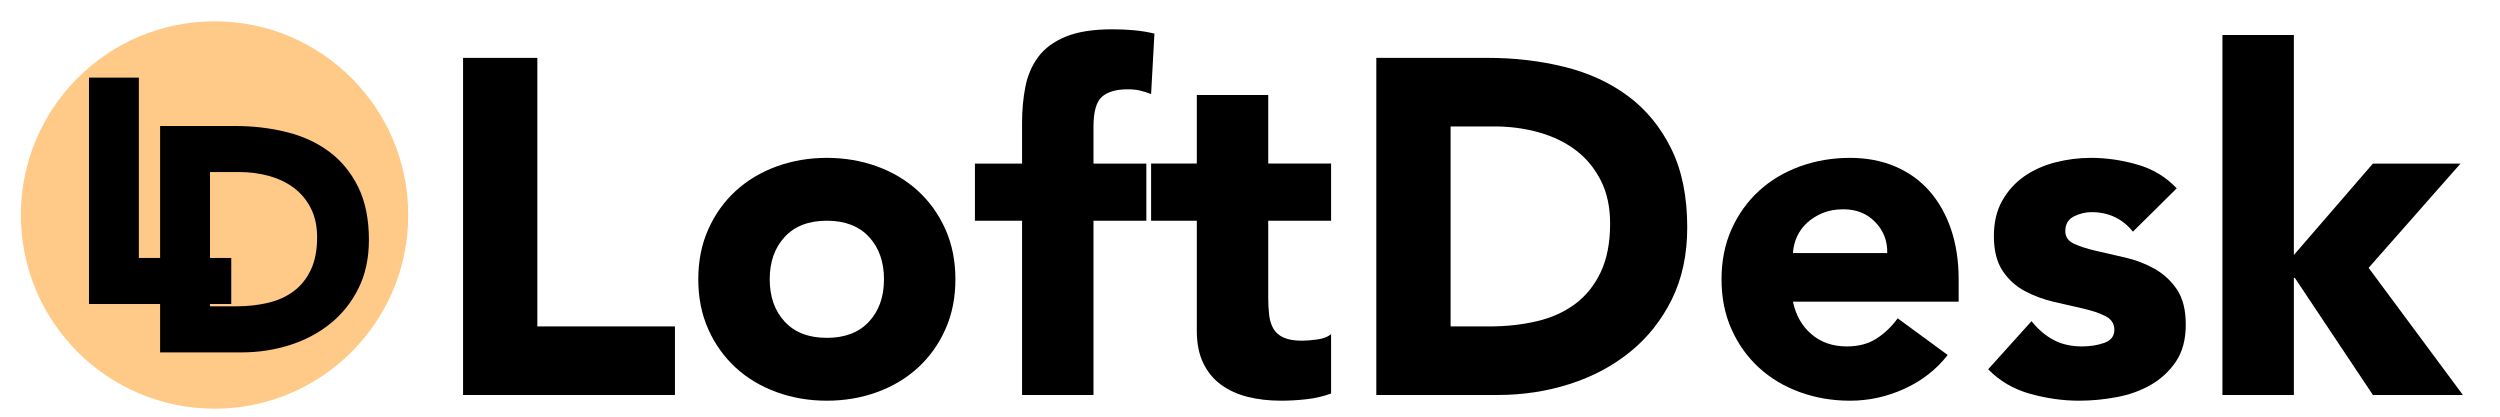 <?xml version="1.0" encoding="UTF-8" standalone="no"?>
<!DOCTYPE svg PUBLIC "-//W3C//DTD SVG 1.1//EN" "http://www.w3.org/Graphics/SVG/1.1/DTD/svg11.dtd">
<svg width="100%" height="100%" viewBox="0 0 300 50" version="1.1" xmlns="http://www.w3.org/2000/svg" xmlns:xlink="http://www.w3.org/1999/xlink" xml:space="preserve" xmlns:serif="http://www.serif.com/" style="fill-rule:evenodd;clip-rule:evenodd;stroke-linejoin:round;stroke-miterlimit:2;">
    <path d="M55.568,6.944l8.914,0l-0,32.226l16.512,0l0,8.228l-25.426,0l0,-40.454Z" style="fill-rule:nonzero;"/>
    <path d="M83.794,33.514c0,-2.21 0.4,-4.21 1.2,-6c0.8,-1.79 1.895,-3.323 3.285,-4.6c1.391,-1.276 3.029,-2.256 4.914,-2.942c1.886,-0.686 3.895,-1.029 6.028,-1.029c2.133,0 4.143,0.343 6.028,1.029c1.886,0.686 3.524,1.666 4.914,2.942c1.391,1.277 2.486,2.81 3.286,4.6c0.8,1.79 1.199,3.79 1.199,6c0,2.209 -0.399,4.209 -1.199,5.999c-0.8,1.79 -1.895,3.324 -3.286,4.6c-1.39,1.276 -3.028,2.257 -4.914,2.942c-1.885,0.686 -3.895,1.029 -6.028,1.029c-2.133,-0 -4.142,-0.343 -6.028,-1.029c-1.885,-0.685 -3.523,-1.666 -4.914,-2.942c-1.39,-1.276 -2.485,-2.81 -3.285,-4.6c-0.8,-1.79 -1.2,-3.79 -1.2,-5.999Zm8.571,-0c-0,2.095 0.6,3.79 1.8,5.085c1.199,1.295 2.885,1.942 5.056,1.942c2.172,0 3.857,-0.647 5.057,-1.942c1.2,-1.295 1.8,-2.99 1.8,-5.085c-0,-2.096 -0.6,-3.791 -1.8,-5.086c-1.2,-1.295 -2.885,-1.942 -5.057,-1.942c-2.171,-0 -3.857,0.647 -5.056,1.942c-1.2,1.295 -1.8,2.99 -1.8,5.086Z" style="fill-rule:nonzero;"/>
    <path d="M122.648,26.486l-5.657,-0l0,-6.857l5.657,0l-0,-4.914c-0,-1.523 0.133,-2.961 0.4,-4.314c0.266,-1.352 0.781,-2.542 1.542,-3.571c0.762,-1.028 1.857,-1.838 3.286,-2.428c1.428,-0.591 3.304,-0.886 5.628,-0.886c0.876,0 1.733,0.038 2.571,0.114c0.838,0.077 1.657,0.21 2.457,0.4l-0.4,7.257c-0.495,-0.191 -0.952,-0.333 -1.371,-0.429c-0.419,-0.095 -0.895,-0.142 -1.429,-0.142c-1.371,-0 -2.399,0.295 -3.085,0.885c-0.686,0.591 -1.029,1.8 -1.029,3.628l0,4.4l6.343,0l-0,6.857l-6.343,-0l0,20.912l-8.57,0l-0,-20.912Z" style="fill-rule:nonzero;"/>
    <path d="M159.73,26.486l-7.542,-0l-0,9.256c-0,0.762 0.038,1.457 0.114,2.085c0.076,0.629 0.248,1.172 0.515,1.629c0.266,0.457 0.676,0.809 1.228,1.057c0.552,0.248 1.286,0.371 2.2,0.371c0.457,0 1.057,-0.047 1.8,-0.143c0.742,-0.095 1.304,-0.314 1.685,-0.657l0,7.143c-0.952,0.342 -1.943,0.571 -2.971,0.685c-1.028,0.115 -2.038,0.172 -3.028,0.172c-1.448,-0 -2.781,-0.153 -4,-0.457c-1.219,-0.305 -2.285,-0.791 -3.2,-1.457c-0.914,-0.667 -1.628,-1.534 -2.142,-2.6c-0.515,-1.067 -0.772,-2.362 -0.772,-3.886l0,-13.198l-5.485,-0l0,-6.857l5.485,0l0,-8.228l8.571,0l-0,8.228l7.542,0l0,6.857Z" style="fill-rule:nonzero;"/>
    <path d="M165.158,6.944l13.371,0c3.237,0 6.313,0.362 9.227,1.086c2.914,0.724 5.457,1.895 7.628,3.514c2.171,1.619 3.895,3.724 5.171,6.314c1.276,2.59 1.914,5.733 1.914,9.428c0,3.275 -0.619,6.161 -1.857,8.656c-1.238,2.495 -2.904,4.59 -4.999,6.285c-2.095,1.695 -4.514,2.981 -7.257,3.857c-2.742,0.876 -5.618,1.314 -8.628,1.314l-14.57,0l0,-40.454Zm8.914,32.226l4.628,0c2.057,0 3.971,-0.209 5.742,-0.628c1.772,-0.419 3.305,-1.115 4.6,-2.086c1.295,-0.971 2.314,-2.247 3.057,-3.828c0.743,-1.581 1.114,-3.514 1.114,-5.8c-0,-1.98 -0.371,-3.704 -1.114,-5.171c-0.743,-1.466 -1.743,-2.676 -3,-3.628c-1.257,-0.952 -2.733,-1.666 -4.428,-2.142c-1.695,-0.477 -3.476,-0.715 -5.343,-0.715l-5.256,0l-0,23.998Z" style="fill-rule:nonzero;"/>
    <path d="M233.724,42.598c-1.372,1.753 -3.105,3.105 -5.2,4.057c-2.095,0.953 -4.266,1.429 -6.514,1.429c-2.133,-0 -4.142,-0.343 -6.028,-1.029c-1.885,-0.685 -3.523,-1.666 -4.914,-2.942c-1.39,-1.276 -2.485,-2.81 -3.285,-4.6c-0.8,-1.79 -1.2,-3.79 -1.2,-5.999c0,-2.21 0.4,-4.21 1.2,-6c0.8,-1.79 1.895,-3.323 3.285,-4.6c1.391,-1.276 3.029,-2.256 4.914,-2.942c1.886,-0.686 3.895,-1.029 6.028,-1.029c1.981,0 3.781,0.343 5.4,1.029c1.619,0.686 2.99,1.666 4.114,2.942c1.123,1.277 1.99,2.81 2.6,4.6c0.609,1.79 0.914,3.79 0.914,6l-0,2.685l-19.884,0c0.343,1.638 1.085,2.943 2.228,3.914c1.143,0.971 2.552,1.457 4.228,1.457c1.41,-0 2.6,-0.314 3.571,-0.943c0.972,-0.628 1.819,-1.438 2.543,-2.428l6,4.399Zm-7.257,-12.227c0.038,-1.448 -0.438,-2.686 -1.428,-3.714c-0.991,-1.028 -2.267,-1.543 -3.829,-1.543c-0.952,0 -1.79,0.153 -2.514,0.457c-0.723,0.305 -1.342,0.696 -1.857,1.172c-0.514,0.476 -0.914,1.028 -1.2,1.657c-0.285,0.628 -0.447,1.285 -0.485,1.971l11.313,-0Z" style="fill-rule:nonzero;"/>
    <path d="M255.95,27.8c-1.257,-1.562 -2.914,-2.343 -4.971,-2.343c-0.724,0 -1.428,0.172 -2.114,0.514c-0.686,0.343 -1.028,0.934 -1.028,1.772c-0,0.685 0.352,1.19 1.057,1.514c0.704,0.324 1.6,0.609 2.685,0.857c1.086,0.247 2.248,0.514 3.486,0.8c1.238,0.285 2.399,0.733 3.485,1.342c1.086,0.61 1.981,1.438 2.685,2.486c0.705,1.048 1.057,2.447 1.057,4.2c0,1.79 -0.39,3.266 -1.171,4.428c-0.781,1.162 -1.781,2.095 -3,2.8c-1.219,0.704 -2.59,1.199 -4.113,1.485c-1.524,0.286 -3.029,0.429 -4.514,0.429c-1.943,-0 -3.905,-0.277 -5.886,-0.829c-1.98,-0.552 -3.656,-1.533 -5.028,-2.942l5.2,-5.771c0.8,0.99 1.685,1.742 2.657,2.257c0.971,0.514 2.104,0.771 3.399,0.771c0.991,-0 1.886,-0.143 2.686,-0.429c0.8,-0.285 1.2,-0.809 1.2,-1.571c-0,-0.724 -0.353,-1.266 -1.057,-1.628c-0.705,-0.362 -1.6,-0.667 -2.686,-0.914c-1.085,-0.248 -2.247,-0.515 -3.485,-0.8c-1.238,-0.286 -2.4,-0.715 -3.486,-1.286c-1.085,-0.571 -1.98,-1.381 -2.685,-2.428c-0.705,-1.048 -1.057,-2.448 -1.057,-4.2c-0,-1.638 0.333,-3.047 1,-4.228c0.666,-1.181 1.543,-2.152 2.628,-2.914c1.086,-0.762 2.333,-1.324 3.743,-1.686c1.409,-0.362 2.838,-0.543 4.285,-0.543c1.828,0 3.676,0.267 5.542,0.8c1.867,0.534 3.448,1.486 4.743,2.857l-5.257,5.2Z" style="fill-rule:nonzero;"/>
    <path d="M266.692,4.202l8.571,-0l-0,26.398l9.485,-10.971l10.513,0l-11.028,12.513l11.314,15.256l-10.799,0l-9.371,-14.056l-0.114,0l-0,14.056l-8.571,0l0,-43.196Z" style="fill-rule:nonzero;"/>
    <circle cx="25.747" cy="25.8" r="23.242" style="fill:#ffc988;"/>
    <g>
        <path d="M19.214,15.119l8.979,0c2.174,0 4.24,0.243 6.197,0.729c1.957,0.486 3.664,1.273 5.122,2.36c1.458,1.087 2.616,2.501 3.473,4.24c0.857,1.74 1.285,3.85 1.285,6.331c0,2.2 -0.416,4.138 -1.247,5.813c-0.831,1.676 -1.95,3.083 -3.357,4.221c-1.407,1.138 -3.032,2.002 -4.873,2.59c-1.842,0.588 -3.773,0.883 -5.794,0.883l-9.785,-0l0,-27.167Zm5.986,21.641l3.108,0c1.381,0 2.667,-0.14 3.856,-0.422c1.19,-0.281 2.219,-0.748 3.089,-1.4c0.87,-0.653 1.554,-1.51 2.053,-2.571c0.499,-1.062 0.748,-2.36 0.748,-3.895c0,-1.33 -0.249,-2.487 -0.748,-3.472c-0.499,-0.985 -1.17,-1.797 -2.015,-2.437c-0.844,-0.639 -1.835,-1.119 -2.973,-1.439c-1.139,-0.319 -2.334,-0.479 -3.588,-0.479l-3.53,-0l-0,16.115Z" style="fill-rule:nonzero;"/>
        <path d="M10.677,9.314l5.986,0l-0,21.641l11.089,0l-0,5.526l-17.075,-0l-0,-27.167Z" style="fill-rule:nonzero;"/>
    </g>
</svg>
